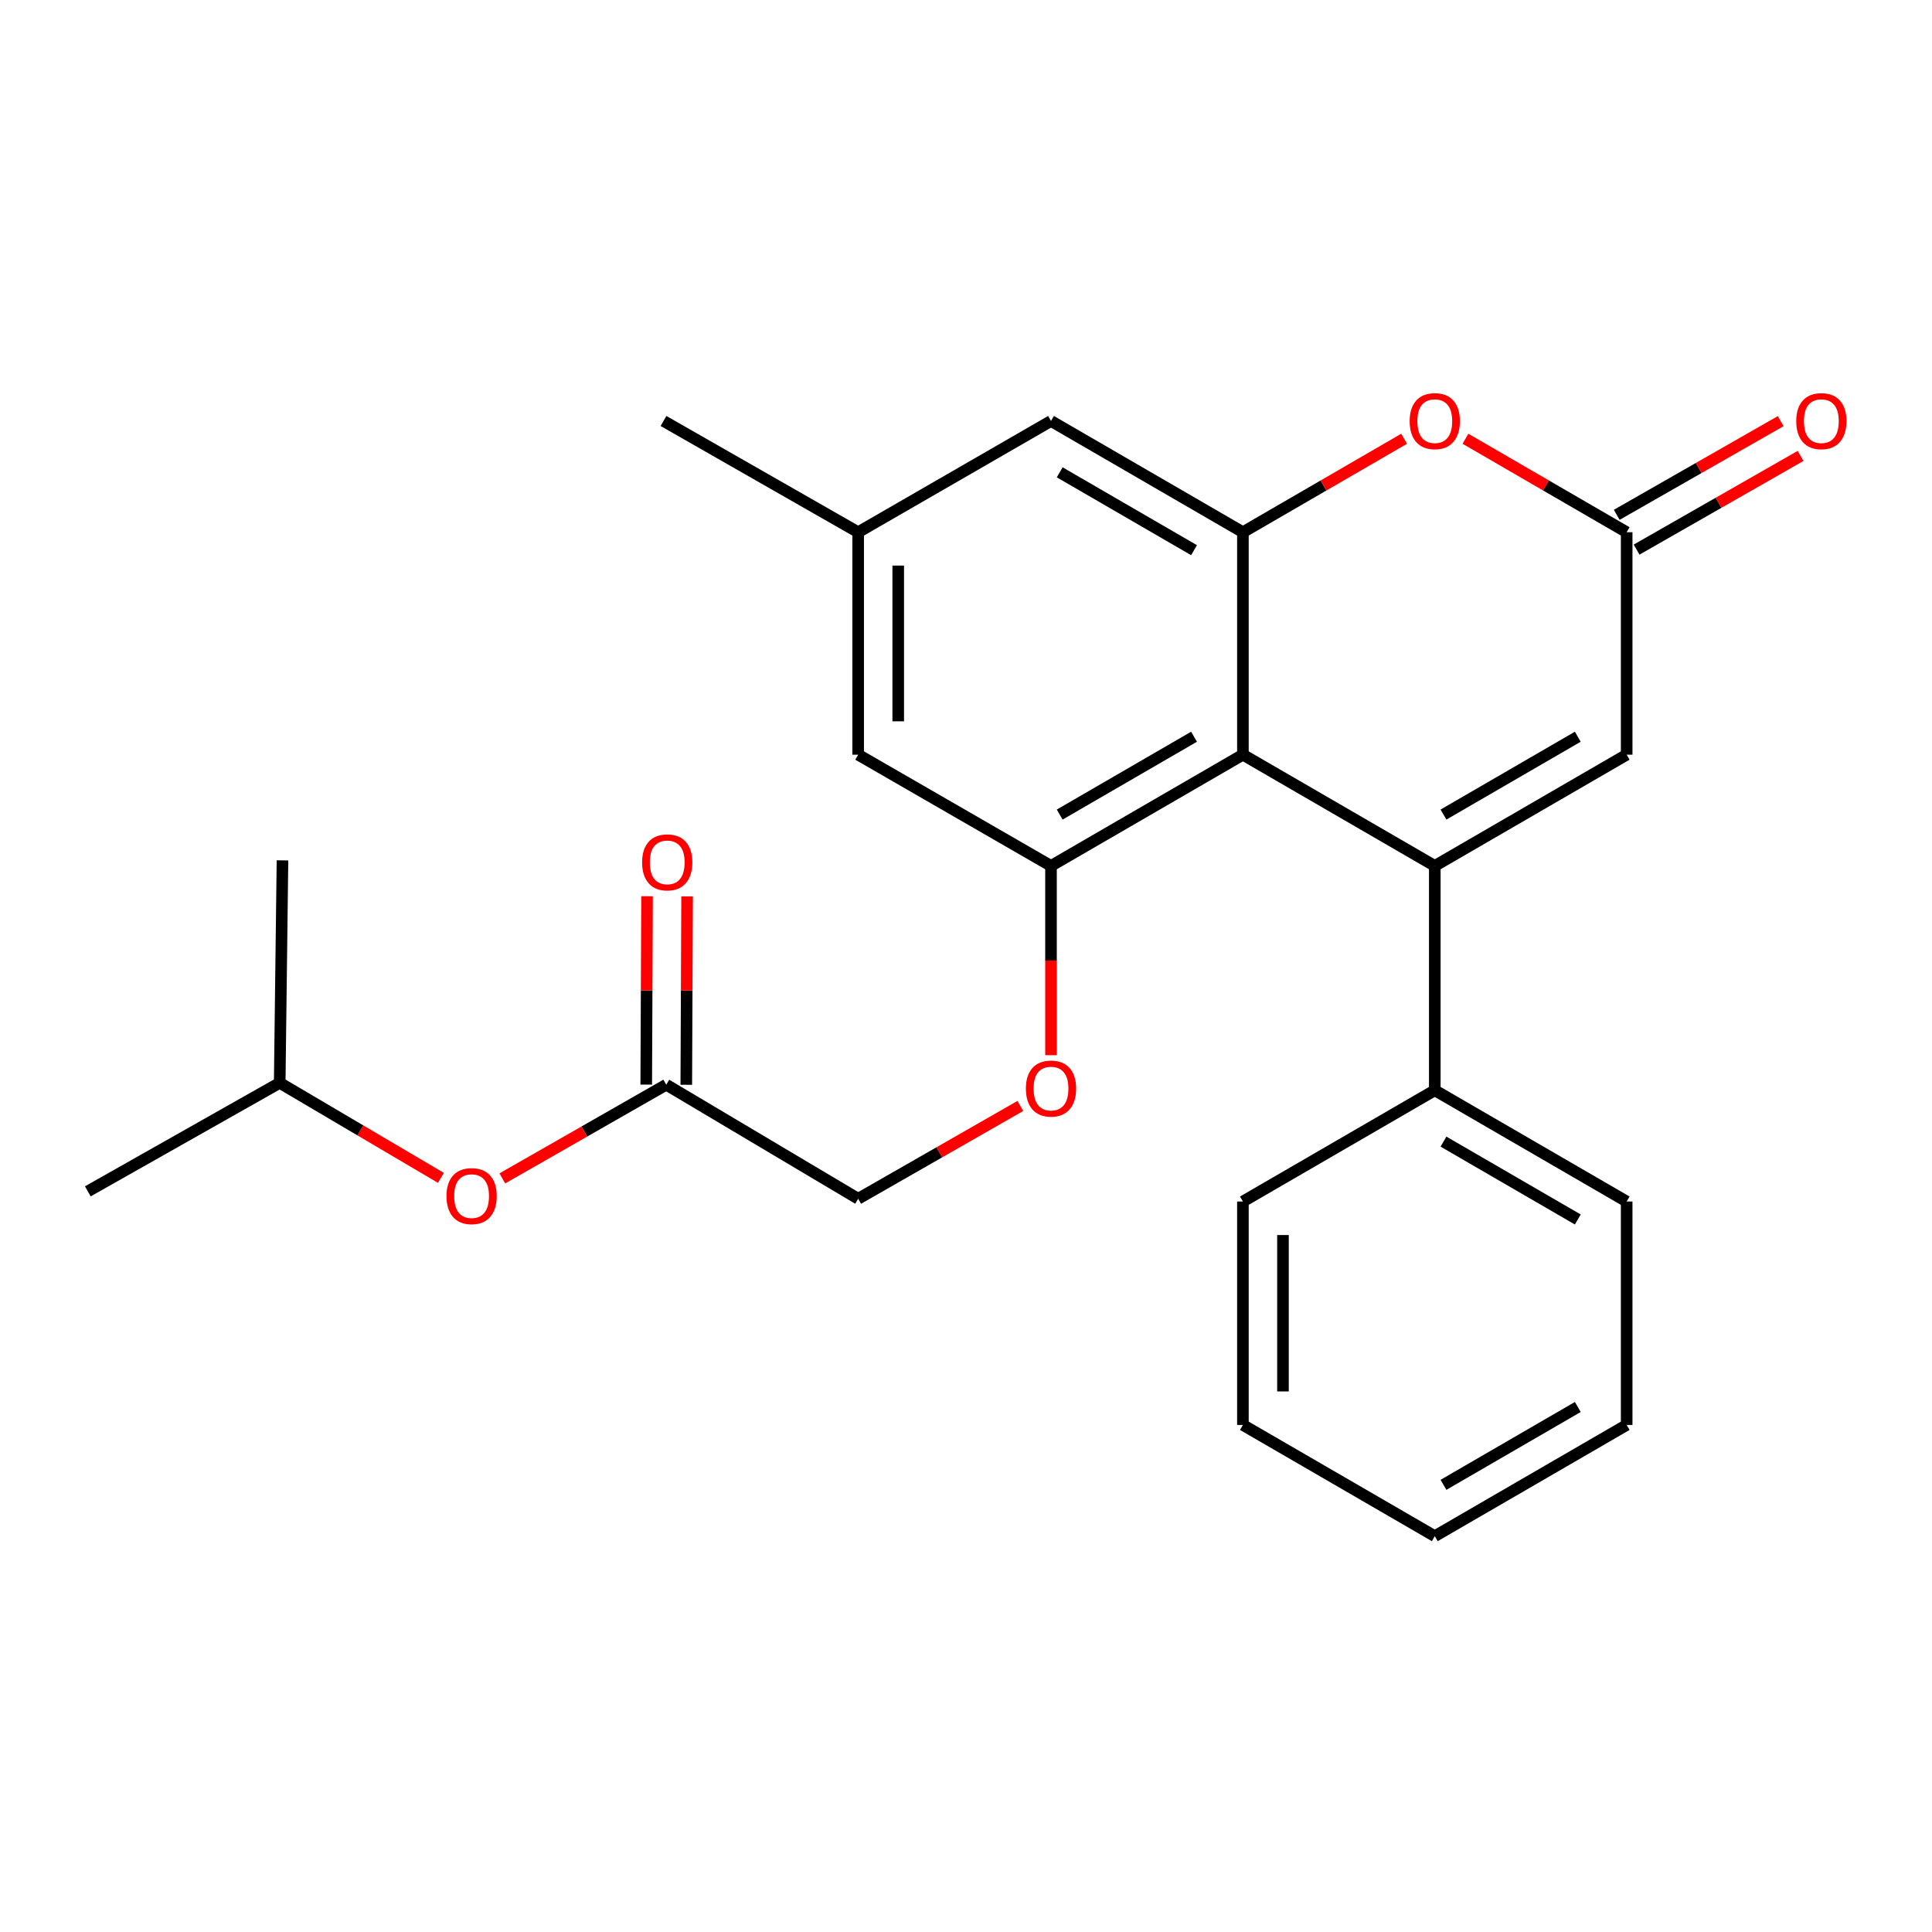 <?xml version='1.0' encoding='iso-8859-1'?>
<svg version='1.1' baseProfile='full'
              xmlns='http://www.w3.org/2000/svg'
                      xmlns:rdkit='http://www.rdkit.org/xml'
                      xmlns:xlink='http://www.w3.org/1999/xlink'
                  xml:space='preserve'
width='1000px' height='1000px' viewBox='0 0 1000 1000'>
<!-- END OF HEADER -->
<rect style='opacity:1.0;fill:#FFFFFF;stroke:none' width='1000' height='1000' x='0' y='0'> </rect>
<path class='bond-0' d='M 742.644,448.194 L 643.327,390.628' style='fill:none;fill-rule:evenodd;stroke:#000000;stroke-width:6px;stroke-linecap:butt;stroke-linejoin:miter;stroke-opacity:1' />
<path class='bond-4' d='M 742.644,448.194 L 841.961,390.628' style='fill:none;fill-rule:evenodd;stroke:#000000;stroke-width:6px;stroke-linecap:butt;stroke-linejoin:miter;stroke-opacity:1' />
<path class='bond-4' d='M 747.145,421.622 L 816.667,381.327' style='fill:none;fill-rule:evenodd;stroke:#000000;stroke-width:6px;stroke-linecap:butt;stroke-linejoin:miter;stroke-opacity:1' />
<path class='bond-8' d='M 742.644,448.194 L 742.644,564.327' style='fill:none;fill-rule:evenodd;stroke:#000000;stroke-width:6px;stroke-linecap:butt;stroke-linejoin:miter;stroke-opacity:1' />
<path class='bond-1' d='M 643.327,390.628 L 643.327,275.475' style='fill:none;fill-rule:evenodd;stroke:#000000;stroke-width:6px;stroke-linecap:butt;stroke-linejoin:miter;stroke-opacity:1' />
<path class='bond-2' d='M 643.327,390.628 L 543.998,448.194' style='fill:none;fill-rule:evenodd;stroke:#000000;stroke-width:6px;stroke-linecap:butt;stroke-linejoin:miter;stroke-opacity:1' />
<path class='bond-2' d='M 618.032,381.326 L 548.502,421.622' style='fill:none;fill-rule:evenodd;stroke:#000000;stroke-width:6px;stroke-linecap:butt;stroke-linejoin:miter;stroke-opacity:1' />
<path class='bond-9' d='M 643.327,275.475 L 543.998,217.898' style='fill:none;fill-rule:evenodd;stroke:#000000;stroke-width:6px;stroke-linecap:butt;stroke-linejoin:miter;stroke-opacity:1' />
<path class='bond-9' d='M 618.03,284.774 L 548.5,244.47' style='fill:none;fill-rule:evenodd;stroke:#000000;stroke-width:6px;stroke-linecap:butt;stroke-linejoin:miter;stroke-opacity:1' />
<path class='bond-25' d='M 643.327,275.475 L 685.05,251.286' style='fill:none;fill-rule:evenodd;stroke:#000000;stroke-width:6px;stroke-linecap:butt;stroke-linejoin:miter;stroke-opacity:1' />
<path class='bond-25' d='M 685.05,251.286 L 726.774,227.098' style='fill:none;fill-rule:evenodd;stroke:#FF0000;stroke-width:6px;stroke-linecap:butt;stroke-linejoin:miter;stroke-opacity:1' />
<path class='bond-6' d='M 543.998,448.194 L 543.998,497.177' style='fill:none;fill-rule:evenodd;stroke:#000000;stroke-width:6px;stroke-linecap:butt;stroke-linejoin:miter;stroke-opacity:1' />
<path class='bond-6' d='M 543.998,497.177 L 543.998,546.16' style='fill:none;fill-rule:evenodd;stroke:#FF0000;stroke-width:6px;stroke-linecap:butt;stroke-linejoin:miter;stroke-opacity:1' />
<path class='bond-10' d='M 543.998,448.194 L 444.186,390.628' style='fill:none;fill-rule:evenodd;stroke:#000000;stroke-width:6px;stroke-linecap:butt;stroke-linejoin:miter;stroke-opacity:1' />
<path class='bond-3' d='M 758.514,227.098 L 800.237,251.286' style='fill:none;fill-rule:evenodd;stroke:#FF0000;stroke-width:6px;stroke-linecap:butt;stroke-linejoin:miter;stroke-opacity:1' />
<path class='bond-3' d='M 800.237,251.286 L 841.961,275.475' style='fill:none;fill-rule:evenodd;stroke:#000000;stroke-width:6px;stroke-linecap:butt;stroke-linejoin:miter;stroke-opacity:1' />
<path class='bond-5' d='M 841.961,390.628 L 841.961,275.475' style='fill:none;fill-rule:evenodd;stroke:#000000;stroke-width:6px;stroke-linecap:butt;stroke-linejoin:miter;stroke-opacity:1' />
<path class='bond-11' d='M 847.104,284.475 L 889.537,260.229' style='fill:none;fill-rule:evenodd;stroke:#000000;stroke-width:6px;stroke-linecap:butt;stroke-linejoin:miter;stroke-opacity:1' />
<path class='bond-11' d='M 889.537,260.229 L 931.97,235.984' style='fill:none;fill-rule:evenodd;stroke:#FF0000;stroke-width:6px;stroke-linecap:butt;stroke-linejoin:miter;stroke-opacity:1' />
<path class='bond-11' d='M 836.818,266.474 L 879.252,242.229' style='fill:none;fill-rule:evenodd;stroke:#000000;stroke-width:6px;stroke-linecap:butt;stroke-linejoin:miter;stroke-opacity:1' />
<path class='bond-11' d='M 879.252,242.229 L 921.685,217.983' style='fill:none;fill-rule:evenodd;stroke:#FF0000;stroke-width:6px;stroke-linecap:butt;stroke-linejoin:miter;stroke-opacity:1' />
<path class='bond-15' d='M 528.123,572.444 L 486.154,596.46' style='fill:none;fill-rule:evenodd;stroke:#FF0000;stroke-width:6px;stroke-linecap:butt;stroke-linejoin:miter;stroke-opacity:1' />
<path class='bond-15' d='M 486.154,596.46 L 444.186,620.476' style='fill:none;fill-rule:evenodd;stroke:#000000;stroke-width:6px;stroke-linecap:butt;stroke-linejoin:miter;stroke-opacity:1' />
<path class='bond-7' d='M 344.857,561.436 L 444.186,620.476' style='fill:none;fill-rule:evenodd;stroke:#000000;stroke-width:6px;stroke-linecap:butt;stroke-linejoin:miter;stroke-opacity:1' />
<path class='bond-13' d='M 355.223,561.48 L 355.433,512.723' style='fill:none;fill-rule:evenodd;stroke:#000000;stroke-width:6px;stroke-linecap:butt;stroke-linejoin:miter;stroke-opacity:1' />
<path class='bond-13' d='M 355.433,512.723 L 355.642,463.965' style='fill:none;fill-rule:evenodd;stroke:#FF0000;stroke-width:6px;stroke-linecap:butt;stroke-linejoin:miter;stroke-opacity:1' />
<path class='bond-13' d='M 334.491,561.391 L 334.701,512.634' style='fill:none;fill-rule:evenodd;stroke:#000000;stroke-width:6px;stroke-linecap:butt;stroke-linejoin:miter;stroke-opacity:1' />
<path class='bond-13' d='M 334.701,512.634 L 334.911,463.876' style='fill:none;fill-rule:evenodd;stroke:#FF0000;stroke-width:6px;stroke-linecap:butt;stroke-linejoin:miter;stroke-opacity:1' />
<path class='bond-14' d='M 344.857,561.436 L 302.429,585.686' style='fill:none;fill-rule:evenodd;stroke:#000000;stroke-width:6px;stroke-linecap:butt;stroke-linejoin:miter;stroke-opacity:1' />
<path class='bond-14' d='M 302.429,585.686 L 260.002,609.936' style='fill:none;fill-rule:evenodd;stroke:#FF0000;stroke-width:6px;stroke-linecap:butt;stroke-linejoin:miter;stroke-opacity:1' />
<path class='bond-17' d='M 742.644,564.327 L 841.961,621.904' style='fill:none;fill-rule:evenodd;stroke:#000000;stroke-width:6px;stroke-linecap:butt;stroke-linejoin:miter;stroke-opacity:1' />
<path class='bond-17' d='M 747.143,590.899 L 816.665,631.203' style='fill:none;fill-rule:evenodd;stroke:#000000;stroke-width:6px;stroke-linecap:butt;stroke-linejoin:miter;stroke-opacity:1' />
<path class='bond-18' d='M 742.644,564.327 L 643.327,621.904' style='fill:none;fill-rule:evenodd;stroke:#000000;stroke-width:6px;stroke-linecap:butt;stroke-linejoin:miter;stroke-opacity:1' />
<path class='bond-27' d='M 543.998,217.898 L 444.186,275.475' style='fill:none;fill-rule:evenodd;stroke:#000000;stroke-width:6px;stroke-linecap:butt;stroke-linejoin:miter;stroke-opacity:1' />
<path class='bond-12' d='M 444.186,390.628 L 444.186,275.475' style='fill:none;fill-rule:evenodd;stroke:#000000;stroke-width:6px;stroke-linecap:butt;stroke-linejoin:miter;stroke-opacity:1' />
<path class='bond-12' d='M 464.918,373.355 L 464.918,292.748' style='fill:none;fill-rule:evenodd;stroke:#000000;stroke-width:6px;stroke-linecap:butt;stroke-linejoin:miter;stroke-opacity:1' />
<path class='bond-19' d='M 444.186,275.475 L 343.429,217.898' style='fill:none;fill-rule:evenodd;stroke:#000000;stroke-width:6px;stroke-linecap:butt;stroke-linejoin:miter;stroke-opacity:1' />
<path class='bond-16' d='M 228.218,609.663 L 186.495,585.072' style='fill:none;fill-rule:evenodd;stroke:#FF0000;stroke-width:6px;stroke-linecap:butt;stroke-linejoin:miter;stroke-opacity:1' />
<path class='bond-16' d='M 186.495,585.072 L 144.772,560.48' style='fill:none;fill-rule:evenodd;stroke:#000000;stroke-width:6px;stroke-linecap:butt;stroke-linejoin:miter;stroke-opacity:1' />
<path class='bond-20' d='M 144.772,560.48 L 45.455,616.64' style='fill:none;fill-rule:evenodd;stroke:#000000;stroke-width:6px;stroke-linecap:butt;stroke-linejoin:miter;stroke-opacity:1' />
<path class='bond-21' d='M 144.772,560.48 L 146.211,445.326' style='fill:none;fill-rule:evenodd;stroke:#000000;stroke-width:6px;stroke-linecap:butt;stroke-linejoin:miter;stroke-opacity:1' />
<path class='bond-22' d='M 841.961,621.904 L 841.961,737.553' style='fill:none;fill-rule:evenodd;stroke:#000000;stroke-width:6px;stroke-linecap:butt;stroke-linejoin:miter;stroke-opacity:1' />
<path class='bond-23' d='M 643.327,621.904 L 643.327,737.553' style='fill:none;fill-rule:evenodd;stroke:#000000;stroke-width:6px;stroke-linecap:butt;stroke-linejoin:miter;stroke-opacity:1' />
<path class='bond-23' d='M 664.059,639.251 L 664.059,720.206' style='fill:none;fill-rule:evenodd;stroke:#000000;stroke-width:6px;stroke-linecap:butt;stroke-linejoin:miter;stroke-opacity:1' />
<path class='bond-26' d='M 841.961,737.553 L 742.644,795.118' style='fill:none;fill-rule:evenodd;stroke:#000000;stroke-width:6px;stroke-linecap:butt;stroke-linejoin:miter;stroke-opacity:1' />
<path class='bond-26' d='M 816.667,728.251 L 747.145,768.547' style='fill:none;fill-rule:evenodd;stroke:#000000;stroke-width:6px;stroke-linecap:butt;stroke-linejoin:miter;stroke-opacity:1' />
<path class='bond-24' d='M 643.327,737.553 L 742.644,795.118' style='fill:none;fill-rule:evenodd;stroke:#000000;stroke-width:6px;stroke-linecap:butt;stroke-linejoin:miter;stroke-opacity:1' />
<path  class='atom-4' d='M 729.644 217.978
Q 729.644 211.178, 733.004 207.378
Q 736.364 203.578, 742.644 203.578
Q 748.924 203.578, 752.284 207.378
Q 755.644 211.178, 755.644 217.978
Q 755.644 224.858, 752.244 228.778
Q 748.844 232.658, 742.644 232.658
Q 736.404 232.658, 733.004 228.778
Q 729.644 224.898, 729.644 217.978
M 742.644 229.458
Q 746.964 229.458, 749.284 226.578
Q 751.644 223.658, 751.644 217.978
Q 751.644 212.418, 749.284 209.618
Q 746.964 206.778, 742.644 206.778
Q 738.324 206.778, 735.964 209.578
Q 733.644 212.378, 733.644 217.978
Q 733.644 223.698, 735.964 226.578
Q 738.324 229.458, 742.644 229.458
' fill='#FF0000'/>
<path  class='atom-7' d='M 530.998 563.439
Q 530.998 556.639, 534.358 552.839
Q 537.718 549.039, 543.998 549.039
Q 550.278 549.039, 553.638 552.839
Q 556.998 556.639, 556.998 563.439
Q 556.998 570.319, 553.598 574.239
Q 550.198 578.119, 543.998 578.119
Q 537.758 578.119, 534.358 574.239
Q 530.998 570.359, 530.998 563.439
M 543.998 574.919
Q 548.318 574.919, 550.638 572.039
Q 552.998 569.119, 552.998 563.439
Q 552.998 557.879, 550.638 555.079
Q 548.318 552.239, 543.998 552.239
Q 539.678 552.239, 537.318 555.039
Q 534.998 557.839, 534.998 563.439
Q 534.998 569.159, 537.318 572.039
Q 539.678 574.919, 543.998 574.919
' fill='#FF0000'/>
<path  class='atom-12' d='M 929.729 217.978
Q 929.729 211.178, 933.089 207.378
Q 936.449 203.578, 942.729 203.578
Q 949.009 203.578, 952.369 207.378
Q 955.729 211.178, 955.729 217.978
Q 955.729 224.858, 952.329 228.778
Q 948.929 232.658, 942.729 232.658
Q 936.489 232.658, 933.089 228.778
Q 929.729 224.898, 929.729 217.978
M 942.729 229.458
Q 947.049 229.458, 949.369 226.578
Q 951.729 223.658, 951.729 217.978
Q 951.729 212.418, 949.369 209.618
Q 947.049 206.778, 942.729 206.778
Q 938.409 206.778, 936.049 209.578
Q 933.729 212.378, 933.729 217.978
Q 933.729 223.698, 936.049 226.578
Q 938.409 229.458, 942.729 229.458
' fill='#FF0000'/>
<path  class='atom-14' d='M 332.352 446.362
Q 332.352 439.562, 335.712 435.762
Q 339.072 431.962, 345.352 431.962
Q 351.632 431.962, 354.992 435.762
Q 358.352 439.562, 358.352 446.362
Q 358.352 453.242, 354.952 457.162
Q 351.552 461.042, 345.352 461.042
Q 339.112 461.042, 335.712 457.162
Q 332.352 453.282, 332.352 446.362
M 345.352 457.842
Q 349.672 457.842, 351.992 454.962
Q 354.352 452.042, 354.352 446.362
Q 354.352 440.802, 351.992 438.002
Q 349.672 435.162, 345.352 435.162
Q 341.032 435.162, 338.672 437.962
Q 336.352 440.762, 336.352 446.362
Q 336.352 452.082, 338.672 454.962
Q 341.032 457.842, 345.352 457.842
' fill='#FF0000'/>
<path  class='atom-15' d='M 231.1 619.104
Q 231.1 612.304, 234.46 608.504
Q 237.82 604.704, 244.1 604.704
Q 250.38 604.704, 253.74 608.504
Q 257.1 612.304, 257.1 619.104
Q 257.1 625.984, 253.7 629.904
Q 250.3 633.784, 244.1 633.784
Q 237.86 633.784, 234.46 629.904
Q 231.1 626.024, 231.1 619.104
M 244.1 630.584
Q 248.42 630.584, 250.74 627.704
Q 253.1 624.784, 253.1 619.104
Q 253.1 613.544, 250.74 610.744
Q 248.42 607.904, 244.1 607.904
Q 239.78 607.904, 237.42 610.704
Q 235.1 613.504, 235.1 619.104
Q 235.1 624.824, 237.42 627.704
Q 239.78 630.584, 244.1 630.584
' fill='#FF0000'/>
</svg>
